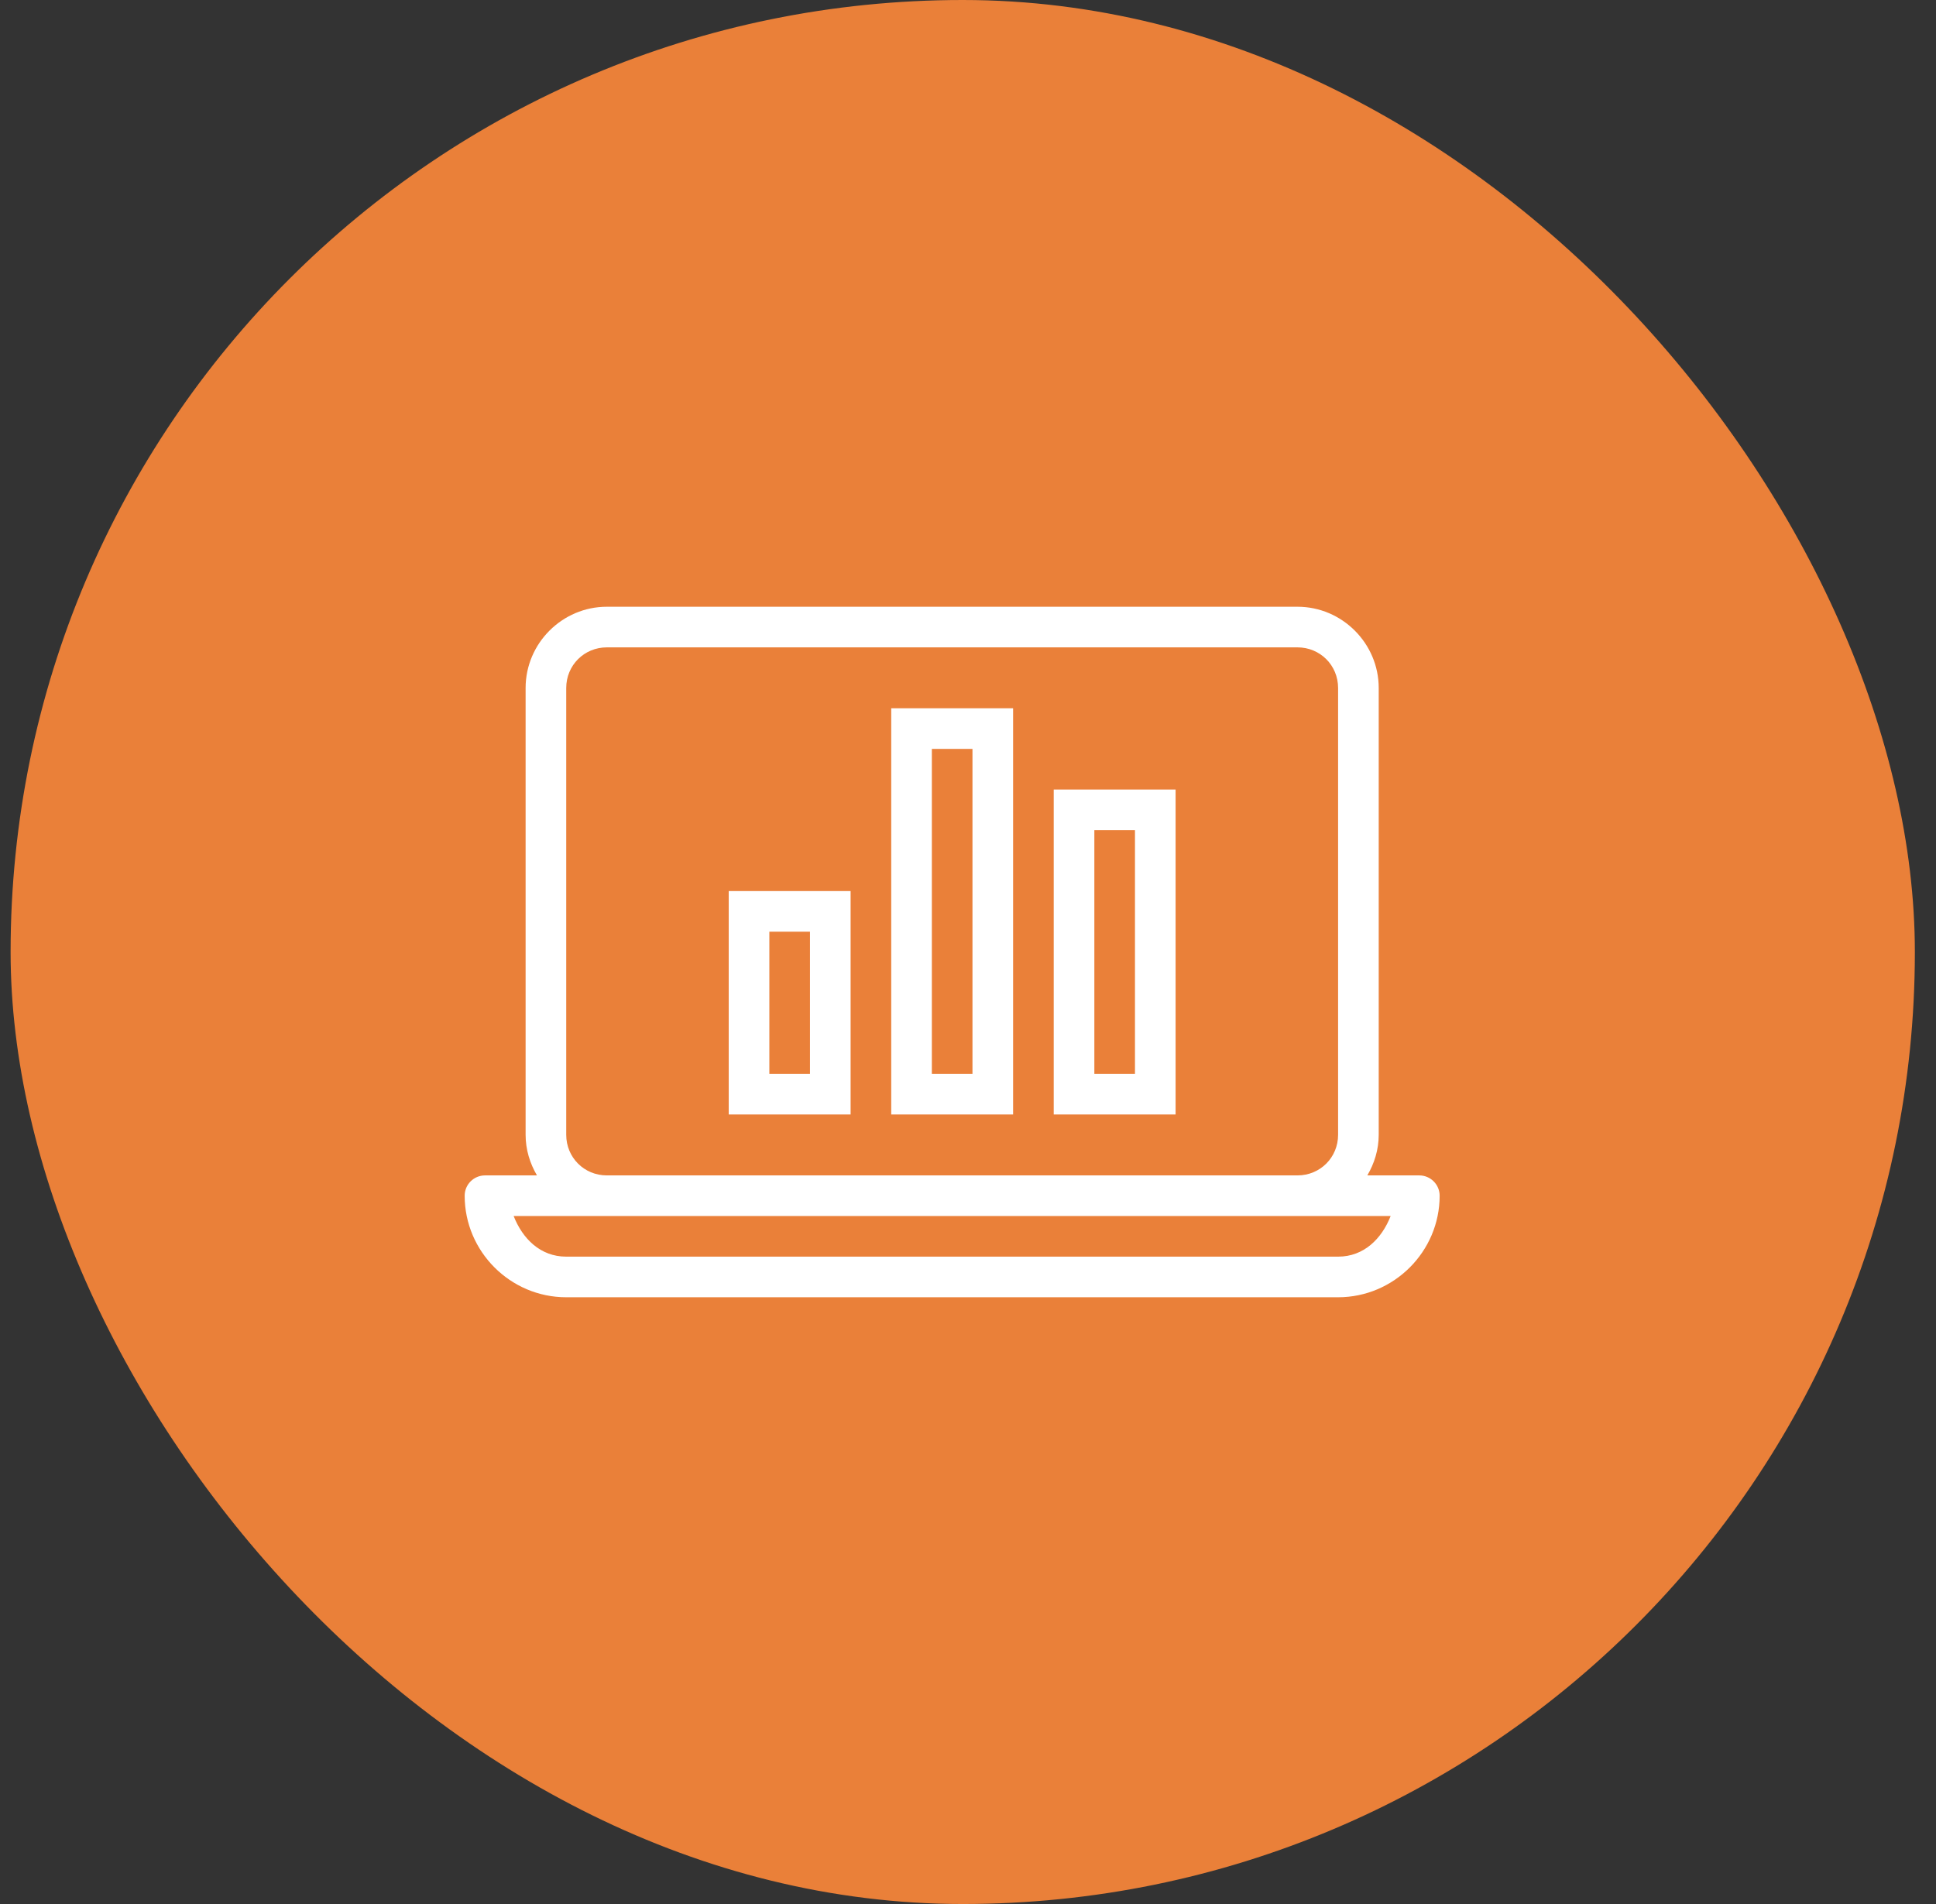 <svg width="61" height="60" viewBox="0 0 61 60" fill="none" xmlns="http://www.w3.org/2000/svg">
<rect x="0" y="0" width="61" height="60" fill="#333333" stroke="none"/>
<rect x="0.334" width="60" height="60" rx="30" fill="#EA8039"/>
<path d="M19.121 19.12C17.714 19.12 16.561 20.274 16.561 21.68V35.76C16.561 36.228 16.697 36.661 16.919 37.04H15.281C15.111 37.04 14.948 37.108 14.828 37.228C14.708 37.348 14.641 37.51 14.641 37.68C14.641 39.44 16.081 40.88 17.841 40.88H42.161C43.92 40.88 45.361 39.44 45.361 37.68C45.361 37.51 45.293 37.348 45.173 37.228C45.053 37.108 44.89 37.04 44.721 37.04H43.082C43.304 36.661 43.441 36.228 43.441 35.76V21.68C43.441 20.274 42.287 19.12 40.881 19.12H19.121ZM19.121 20.4H40.881C41.595 20.4 42.161 20.965 42.161 21.68V35.76C42.161 36.475 41.595 37.04 40.881 37.04H19.121C18.406 37.04 17.841 36.475 17.841 35.76V21.68C17.841 20.965 18.406 20.4 19.121 20.4ZM28.081 22.32V22.96V35.12H31.921V22.32H28.081ZM29.361 23.6H30.641V33.84H29.361V23.6ZM33.201 24.88V25.52V35.12H37.041V24.88H33.201ZM34.481 26.16H35.761V33.84H34.481V26.16ZM22.961 28.08V28.72V35.12H26.801V28.08H22.961ZM24.241 29.36H25.521V33.84H24.241V29.36ZM16.184 38.32H19.121H40.881H43.817C43.537 39.032 42.977 39.6 42.161 39.6H17.841C17.024 39.6 16.464 39.032 16.184 38.32Z" fill="white"/>
</svg>

